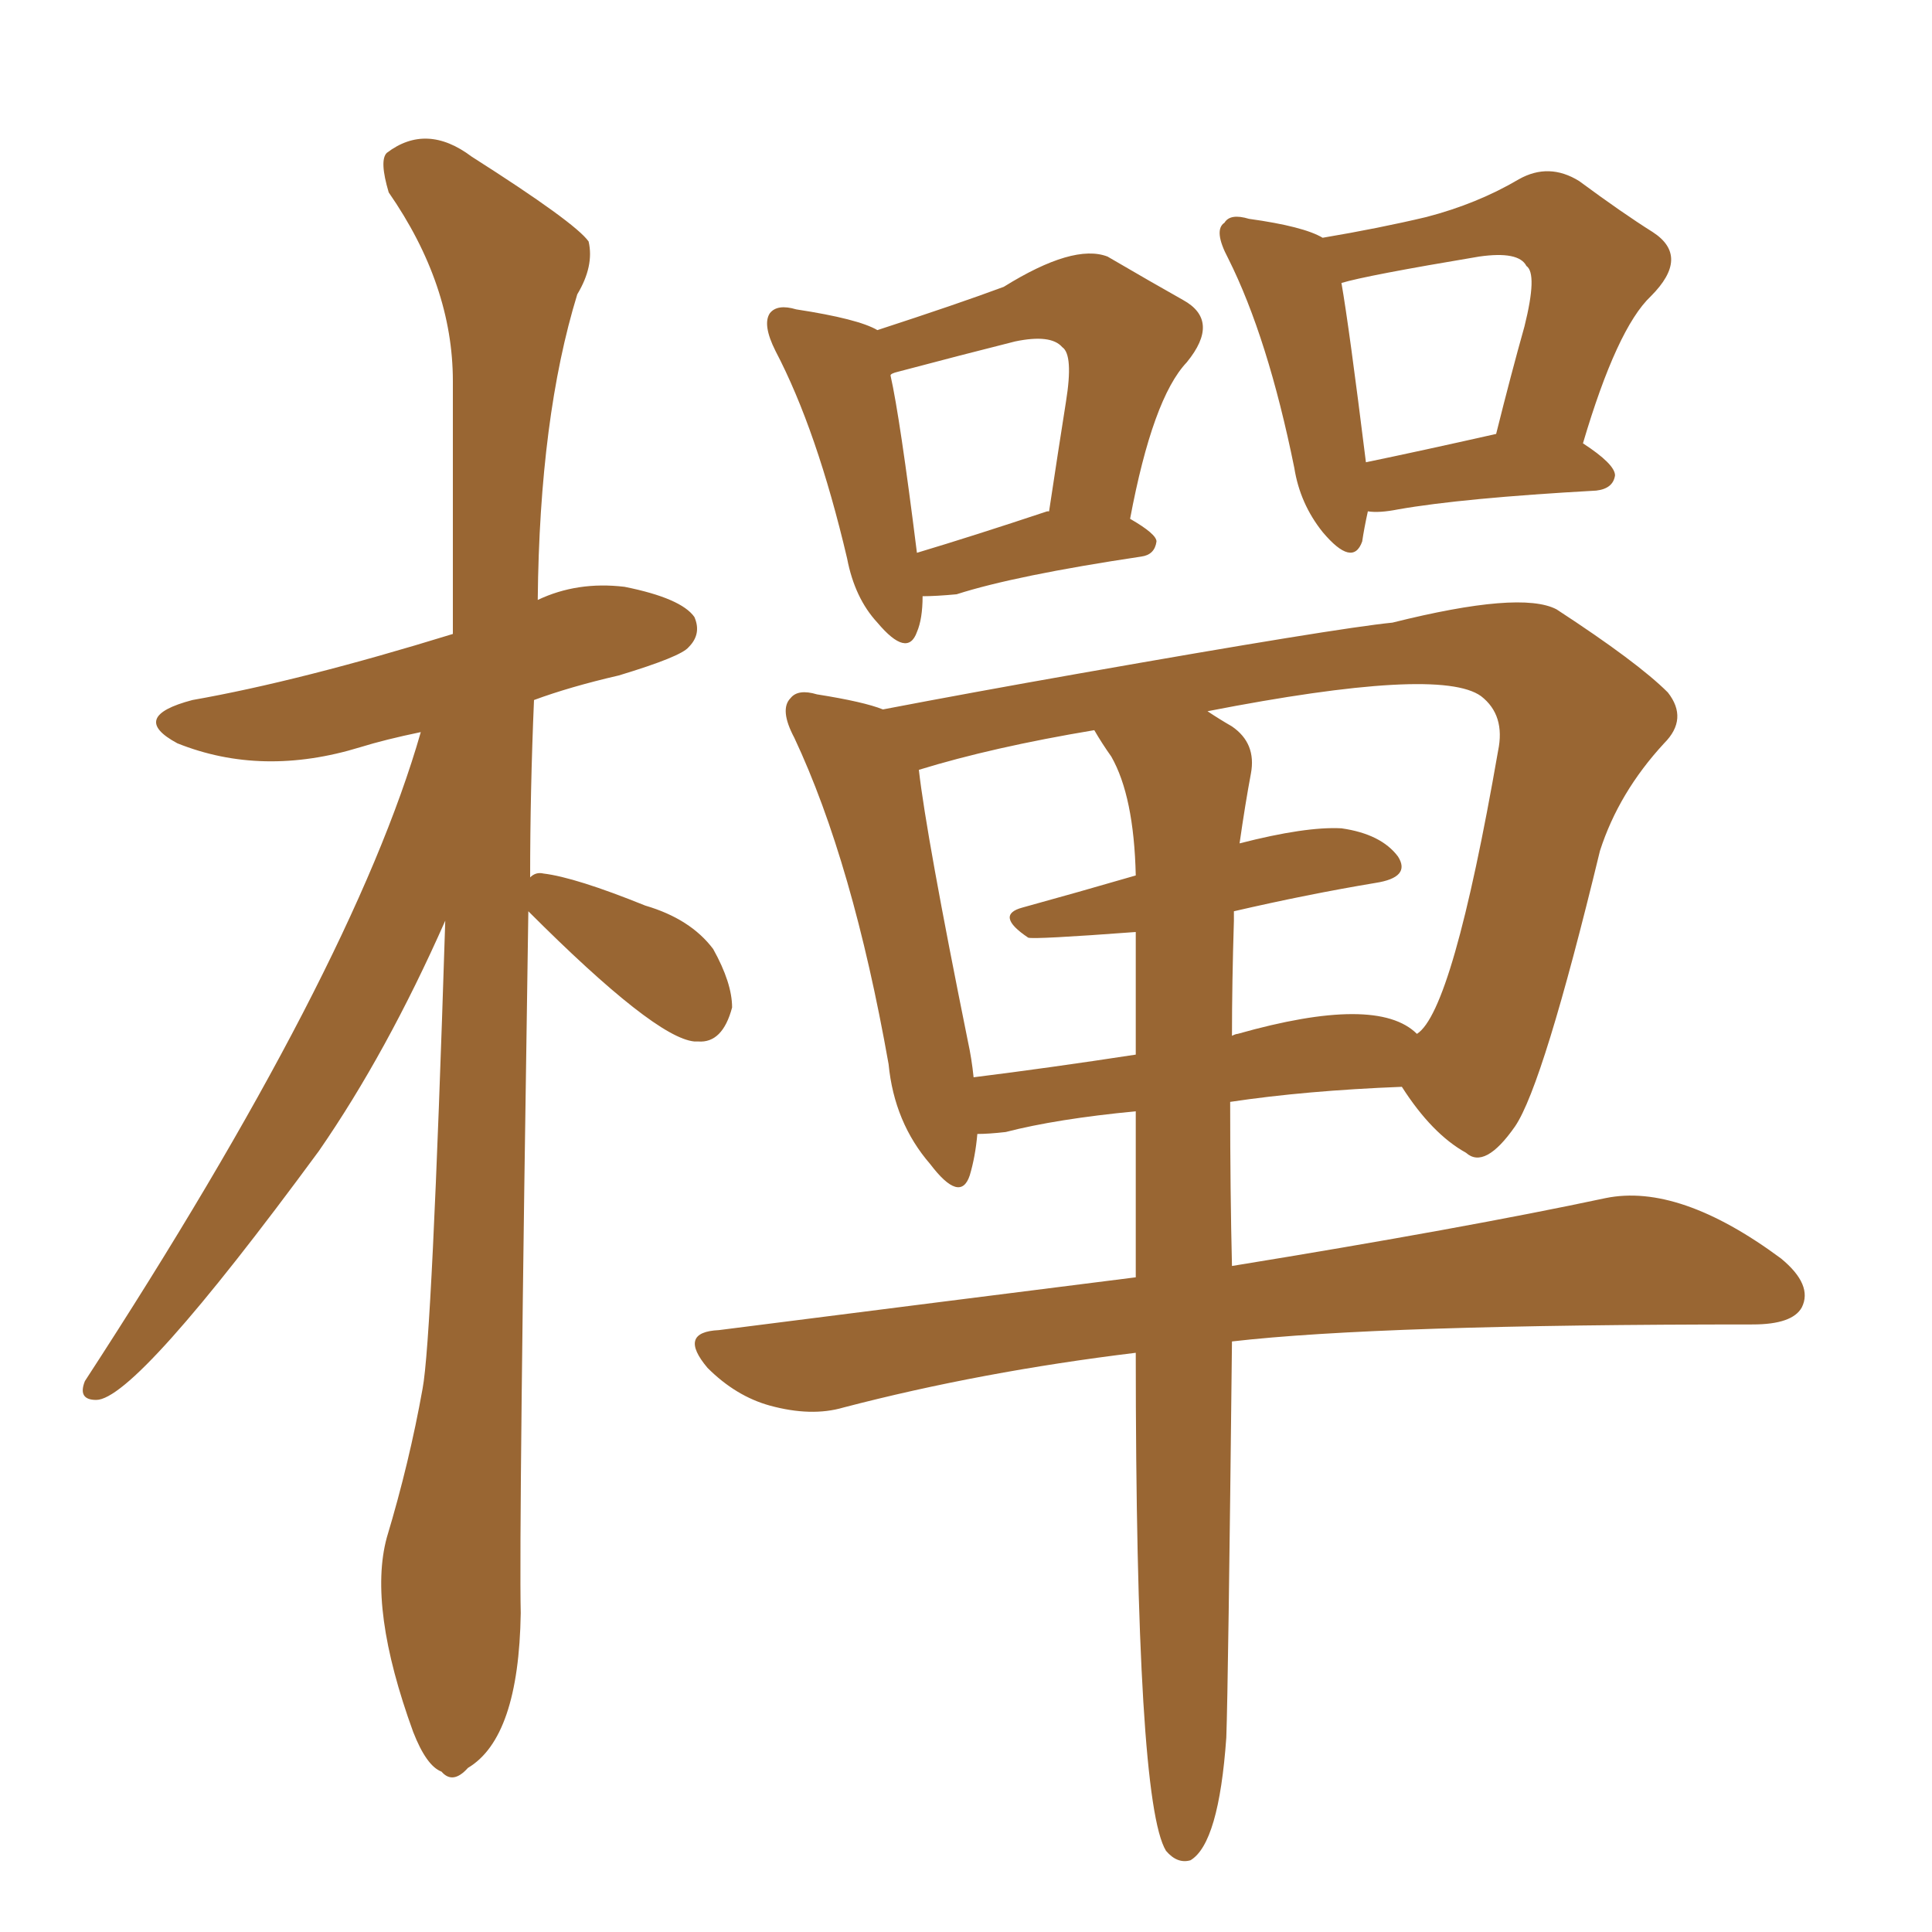 <svg xmlns="http://www.w3.org/2000/svg" xmlns:xlink="http://www.w3.org/1999/xlink" width="150" height="150"><path fill="#996633" padding="10" d="M41.02 70.75L41.02 70.75Q40.28 118.95 40.43 125.24L40.43 125.24Q40.28 134.91 36.33 137.26L36.33 137.26Q35.16 138.57 34.28 137.55L34.28 137.55Q33.11 137.11 32.08 134.47L32.08 134.47Q28.56 124.80 30.03 119.38L30.03 119.38Q31.79 113.53 32.81 107.81L32.81 107.81Q33.54 104.00 34.57 71.48L34.57 71.48Q30.03 81.74 24.76 89.36L24.76 89.36Q10.55 108.69 7.47 108.69L7.47 108.69Q6.01 108.69 6.59 107.23L6.59 107.23Q27.39 75.29 32.67 56.84L32.67 56.84Q29.88 57.42 27.98 58.01L27.98 58.01Q20.36 60.35 13.77 57.71L13.77 57.71Q9.96 55.66 14.94 54.35L14.94 54.35Q23.29 52.88 35.16 49.22L35.16 49.22Q35.16 38.53 35.16 29.59L35.16 29.59Q35.16 22.12 30.18 14.94L30.18 14.94Q29.44 12.45 30.03 11.87L30.03 11.87Q33.11 9.52 36.62 12.16L36.62 12.16Q44.68 17.29 45.70 18.75L45.70 18.75Q46.14 20.65 44.82 22.85L44.82 22.85Q41.89 32.37 41.75 46.58L41.75 46.58Q44.82 45.12 48.49 45.56L48.49 45.56Q52.88 46.44 53.91 47.90L53.91 47.90Q54.49 49.22 53.47 50.24L53.47 50.24Q52.88 50.98 48.05 52.44L48.05 52.44Q44.24 53.32 41.46 54.35L41.46 54.35Q41.16 61.38 41.16 68.12L41.16 68.12Q41.60 67.68 42.19 67.82L42.19 67.82Q44.68 68.12 50.10 70.31L50.10 70.31Q53.61 71.34 55.37 73.68L55.37 73.68Q56.84 76.32 56.84 78.22L56.84 78.22Q56.10 81.01 54.20 80.86L54.20 80.86Q53.91 80.86 53.91 80.86L53.91 80.86Q50.83 80.57 41.02 70.75ZM71.63 46.29L71.63 46.29Q71.63 48.05 71.19 49.07L71.19 49.07Q70.46 51.12 68.12 48.34L68.12 48.34Q66.36 46.44 65.77 43.36L65.77 43.36Q63.43 33.40 60.21 27.25L60.21 27.25Q59.18 25.20 59.77 24.32L59.77 24.32Q60.35 23.58 61.82 24.02L61.82 24.02Q66.65 24.76 68.12 25.63L68.12 25.63Q74.41 23.58 77.93 22.27L77.93 22.27Q83.35 18.90 85.99 19.92L85.99 19.92Q89.50 21.97 91.85 23.29L91.85 23.29Q94.78 24.90 92.14 28.13L92.14 28.13Q89.50 30.91 87.74 40.28L87.74 40.28Q89.79 41.46 89.79 42.04L89.79 42.04Q89.65 43.07 88.62 43.21L88.62 43.21Q78.81 44.68 74.27 46.14L74.27 46.14Q72.66 46.29 71.63 46.29ZM81.30 39.70L81.30 39.70Q81.30 39.70 81.45 39.70L81.45 39.70Q82.18 34.86 82.76 31.20L82.76 31.20Q83.35 27.54 82.47 26.95L82.47 26.95Q81.59 25.93 78.81 26.51L78.81 26.51Q74.71 27.54 69.73 28.86L69.73 28.86Q69.14 29.00 69.14 29.15L69.14 29.15Q69.87 32.37 71.19 42.92L71.19 42.92Q75.59 41.60 81.30 39.70ZM106.20 39.70L106.20 39.70Q105.91 41.02 105.76 42.04L105.76 42.04Q105.03 44.09 102.69 41.31L102.69 41.31Q100.93 39.11 100.49 36.33L100.49 36.33Q98.44 26.22 95.36 20.07L95.36 20.07Q94.19 17.87 95.07 17.29L95.07 17.29Q95.51 16.55 96.97 16.99L96.97 16.99Q101.22 17.58 102.69 18.46L102.69 18.46Q107.08 17.72 110.74 16.85L110.74 16.85Q114.70 15.82 117.92 13.92L117.92 13.92Q120.26 12.60 122.61 14.06L122.61 14.06Q125.98 16.55 128.32 18.02L128.32 18.02Q131.25 19.92 128.17 23.00L128.17 23.00Q125.54 25.49 122.90 34.42L122.90 34.42Q125.39 36.04 125.39 36.91L125.39 36.91Q125.24 37.94 123.93 38.09L123.93 38.09Q113.53 38.67 108.54 39.55L108.54 39.55Q107.08 39.84 106.20 39.70ZM106.05 35.89L106.05 35.89Q110.30 35.01 116.16 33.69L116.16 33.69Q117.33 29.00 118.36 25.34L118.36 25.34Q119.38 21.24 118.51 20.65L118.51 20.65Q117.92 19.48 114.84 19.92L114.84 19.92Q106.05 21.39 104.15 21.97L104.15 21.97Q104.74 25.34 106.05 35.89ZM88.18 86.28L88.18 86.28Q82.03 86.87 78.08 87.89L78.08 87.89Q76.76 88.04 75.88 88.04L75.88 88.04Q75.73 89.79 75.29 91.26L75.29 91.26Q74.56 93.46 72.22 90.38L72.22 90.38Q69.43 87.16 68.99 82.62L68.99 82.62Q66.21 66.94 61.67 57.28L61.67 57.28Q60.50 55.08 61.38 54.20L61.38 54.20Q61.96 53.47 63.43 53.91L63.43 53.91Q67.09 54.49 68.55 55.08L68.55 55.08Q75.44 53.76 83.79 52.29L83.79 52.29Q103.71 48.78 108.11 48.34L108.11 48.34Q118.07 45.85 120.85 47.31L120.85 47.31Q127.15 51.42 129.49 53.76L129.49 53.76Q131.10 55.81 129.20 57.71L129.20 57.71Q125.68 61.52 124.22 66.06L124.22 66.06Q119.82 84.23 117.63 87.45L117.63 87.45Q115.28 90.82 113.82 89.50L113.82 89.50Q111.18 88.04 108.84 84.38L108.84 84.38Q101.37 84.67 95.51 85.55L95.51 85.55Q95.51 92.58 95.65 98.29L95.65 98.29Q113.67 95.36 124.66 93.02L124.66 93.02Q130.37 91.85 138.28 97.71L138.28 97.71Q140.77 99.76 139.89 101.51L139.89 101.51Q139.16 102.83 136.08 102.83L136.08 102.83Q107.08 102.83 95.65 104.15L95.65 104.15Q95.36 130.81 95.21 134.91L95.21 134.91Q94.63 143.12 92.43 144.43L92.43 144.43Q91.41 144.73 90.53 143.70L90.53 143.70Q88.18 139.89 88.18 105.03L88.18 105.03Q76.17 106.49 65.48 109.28L65.48 109.28Q62.99 110.01 59.77 109.13L59.77 109.13Q57.13 108.40 54.93 106.20L54.93 106.20Q52.59 103.42 55.81 103.27L55.81 103.27Q73.10 101.07 88.18 99.17L88.18 99.17Q88.18 92.14 88.18 86.28ZM95.80 71.48L95.80 71.48Q95.65 76.32 95.65 80.42L95.65 80.42Q95.95 80.27 96.09 80.27L96.09 80.27Q106.93 77.20 110.01 80.27L110.01 80.27Q112.79 78.52 116.31 58.30L116.31 58.30Q116.89 55.52 114.99 54.05L114.99 54.05Q111.77 51.71 93.75 55.22L93.75 55.22Q94.63 55.81 95.65 56.40L95.65 56.40Q97.56 57.71 97.12 60.06L97.12 60.06Q96.68 62.40 96.24 65.48L96.24 65.48Q101.37 64.16 104.15 64.31L104.15 64.31Q107.23 64.75 108.54 66.50L108.54 66.50Q109.57 68.12 106.79 68.55L106.79 68.55Q101.51 69.43 95.80 70.75L95.80 70.75Q95.80 71.04 95.80 71.48ZM86.28 58.74L86.28 58.74L86.28 58.74Q85.55 57.71 84.96 56.69L84.96 56.69Q77.05 58.01 71.34 59.77L71.34 59.77Q71.92 64.89 75.15 80.86L75.15 80.86Q75.44 82.18 75.59 83.64L75.59 83.64Q81.45 82.91 88.18 81.88L88.18 81.88Q88.18 76.76 88.18 72.36L88.18 72.36Q80.27 72.95 79.83 72.80L79.83 72.80Q77.20 71.04 79.39 70.46L79.39 70.46Q83.64 69.29 88.18 67.97L88.18 67.97Q88.04 61.82 86.28 58.74Z"/></svg>